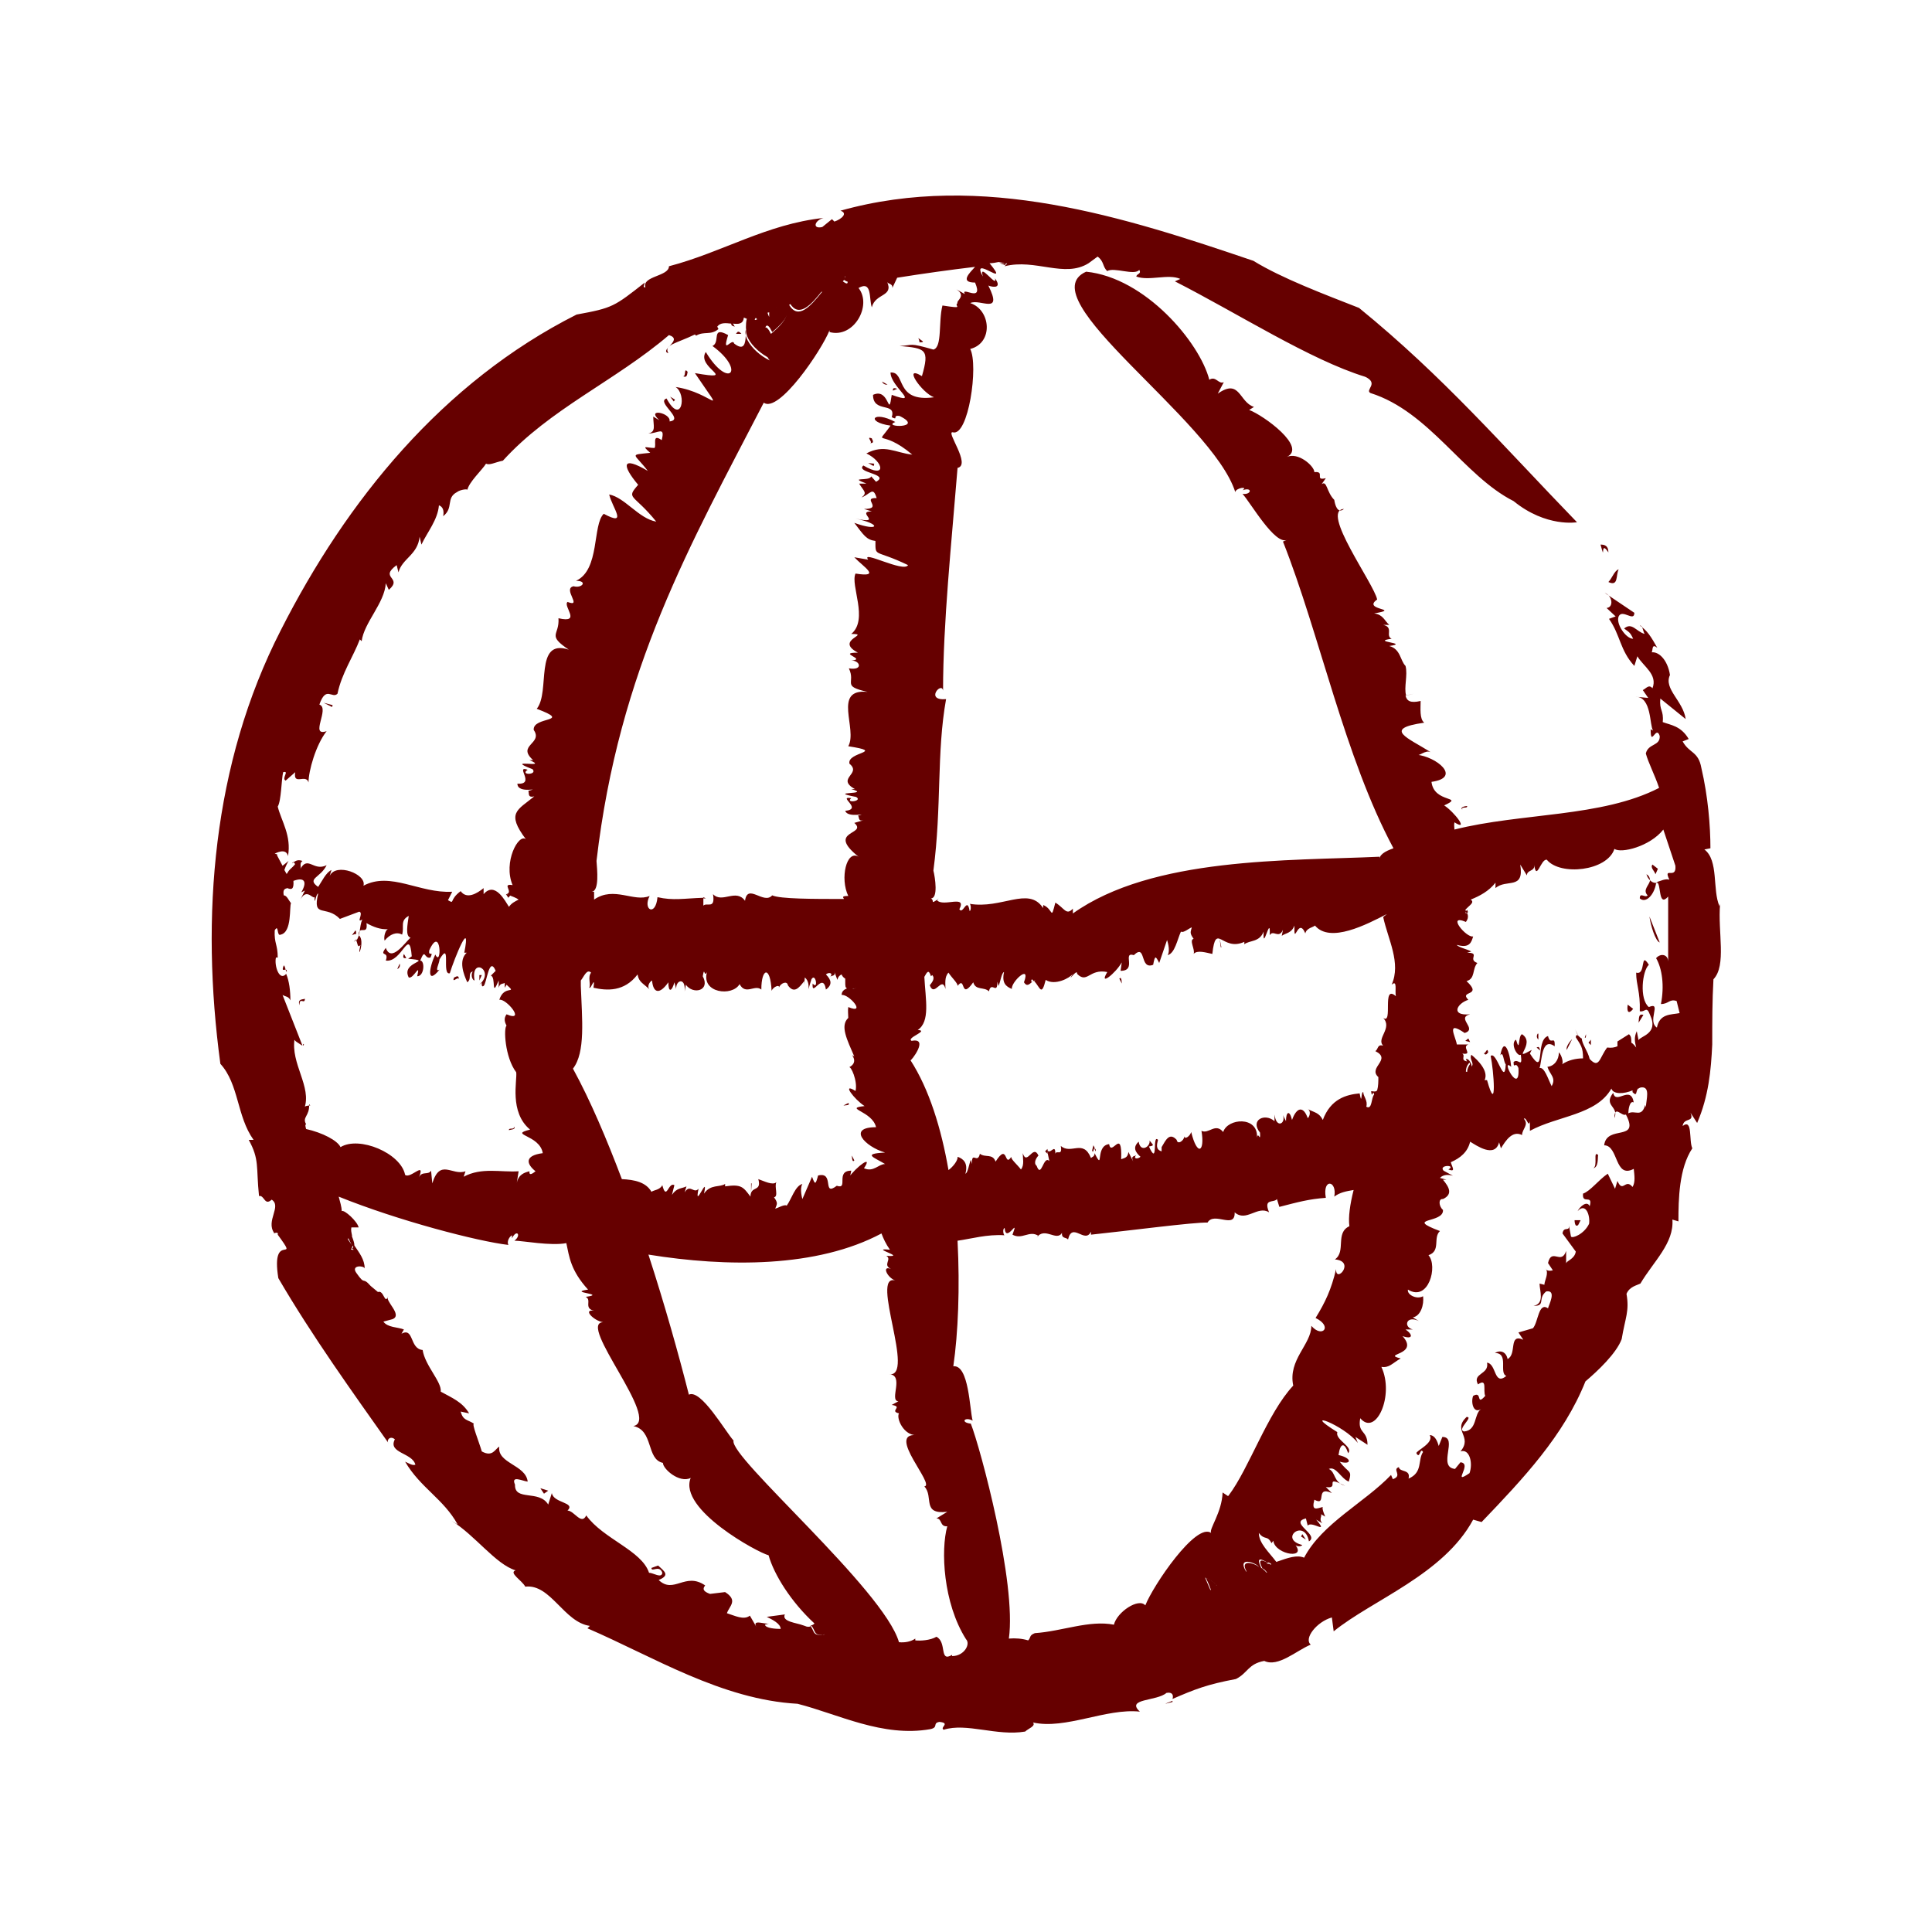 <?xml version="1.0" encoding="UTF-8"?>
<svg xmlns="http://www.w3.org/2000/svg" id="Ebene_1" viewBox="0 0 32 32">
  <defs>
    <style>.cls-1{fill:#600;stroke-width:0px;}</style>
  </defs>
  <path class="cls-1" d="m5.86,20.62s0,.04-.03.06c.05.04.05,0,.03-.06Z"></path>
  <path class="cls-1" d="m5.8,20.49s0,0,0,0c.02.04.04.07.07.11-.02-.03-.04-.07-.06-.12Z"></path>
  <path class="cls-1" d="m4.8,14.47h-.05s0,.03,0,.03c.01,0,.02-.01.04-.03Z"></path>
  <path class="cls-1" d="m4.56,14.12h0s-.01,0-.01-.02v.02Z"></path>
  <path class="cls-1" d="m20.66,26.04s.09-.03.14-.03c0,0,0,0,0,0,.28,0-.35-.3-.14.04Z"></path>
  <path class="cls-1" d="m20.06,26.34s.04-.08.11-.08c-.06-.05-.13-.1-.2-.13.05.1.07.16.09.21Z"></path>
  <path class="cls-1" d="m13.44,26.93c.07.07.03.18.22.14.01,0,.01-.01.02-.02-.03-.03-.07-.06-.1-.09-.04-.01-.07-.07-.14-.04Z"></path>
  <path class="cls-1" d="m17.16,16.21s0,0,0,0c-.01,0-.02.01-.04.02,0,0,0,0,0,0,0,0,.02,0,.03-.02Z"></path>
  <path class="cls-1" d="m17.1,16.19s0,.04.01.04c0,0,.01,0,.02,0-.01-.01-.02-.02-.03-.03Z"></path>
  <path class="cls-1" d="m16.66,4.34s-.06,0-.08,0l.09.03s.01-.02,0-.04Z"></path>
  <path class="cls-1" d="m24.3,15.07s-.02.02-.03.04c.05.02.05,0,.03-.04Z"></path>
  <path class="cls-1" d="m14.2,16.35s-.02,0-.03-.01c-.02,0-.04.03-.07.04.05-.01.1-.01.1-.02,0,0,0,0,0,0Z"></path>
  <path class="cls-1" d="m12.77,5.94c-.14-.15-.15-.8.02-.44.3-.25.29-.37.22-.45-.04.02-.09.04-.13.04v-.04c-.04.07-.09.09-.14.1v.1s-.03-.06-.03-.09c-.08,0-.15.02-.2.1.01.01.02.01.03.03-.39.11-.08.51.22.65Z"></path>
  <path class="cls-1" d="m13.63,4.81s-.08.02-.12.03c-.11-.11-.25.07-.43.18.15.25.35.04.55-.22Z"></path>
  <path class="cls-1" d="m14.05,4.64s-.01-.07-.04-.09c0,.03-.02.06-.04.08.09.06.08.03.08,0Z"></path>
  <path class="cls-1" d="m24.3,17.76c.06.01.11-.04.06-.15-.04.05-.06.1-.06.15Z"></path>
  <path class="cls-1" d="m20.99,25.89s.01,0,.02,0c-.1-.05-.19-.09-.1.09.03,0,.06.05.09.08.04-.04.08-.11.06-.14-.01,0-.02-.01-.04-.02-.01,0-.02,0-.04,0Z"></path>
  <polygon class="cls-1" points="14.48 7.68 14.38 7.67 14.47 7.72 14.48 7.68"></polygon>
  <path class="cls-1" d="m15.28,5.65l-.07-.05s.02.04.02.07c.01,0,.08,0,.05-.02Z"></path>
  <polygon class="cls-1" points="11.18 6.62 11.1 6.57 11.16 6.65 11.18 6.62"></polygon>
  <path class="cls-1" d="m19.42,28.2s0-.02,0-.03c-.04.02-.08.03-.12.05l.12-.03Z"></path>
  <path class="cls-1" d="m11.39,6.16c-.07-.09-.02.09-.08.07.08.04.07-.05.08-.07Z"></path>
  <polygon class="cls-1" points="8.46 14.82 8.38 14.81 8.42 14.87 8.46 14.82"></polygon>
  <path class="cls-1" d="m11.65,14.86v.02s.02,0,.04,0l-.04-.02Z"></path>
  <path class="cls-1" d="m14.15,19.22l-.04-.08s0,.13.04.08Z"></path>
  <path class="cls-1" d="m26.81,9.43c-.07.02-.11.15-.17.21.17.08.12-.11.17-.21Z"></path>
  <path class="cls-1" d="m12.19,5.53h.09c-.06-.07-.07-.02-.09,0Z"></path>
  <path class="cls-1" d="m26.64,9.15c0-.11-.06-.13-.13-.13.09.33-.02-.1.13.13Z"></path>
  <path class="cls-1" d="m14.41,7.34c.09,0,.03-.06.03-.08-.11-.04.03.07-.03.08Z"></path>
  <path class="cls-1" d="m13.97,18.31s.13,0,.08-.04l-.08.04Z"></path>
  <path class="cls-1" d="m18.09,19.06c.02.05.02-.04.04-.04,0-.02-.01-.03-.02-.05l-.02.08Z"></path>
  <path class="cls-1" d="m18.54,16.21l.04.08s0-.13-.04-.08Z"></path>
  <polygon class="cls-1" points="20.23 15.69 20.2 15.54 20.22 15.69 20.23 15.69"></polygon>
  <path class="cls-1" d="m14.7,6.37l-.09-.05s.02.06.09.05Z"></path>
  <path class="cls-1" d="m18.13,19.03s.01.03.02.04c0,0,0,0,0-.02,0-.02-.02-.03-.02-.03Z"></path>
  <polygon class="cls-1" points="12.44 19.75 12.45 19.6 12.44 19.6 12.44 19.75"></polygon>
  <path class="cls-1" d="m14.79,6.47l.07-.03c-.08-.03-.07.01-.07.03Z"></path>
  <path class="cls-1" d="m17.13,16.22s-.01,0-.02,0c0,0,.01,0,.02,0,0,0,0,0,0,0Z"></path>
  <polygon class="cls-1" points="17.35 19.03 17.31 19.07 17.35 19.11 17.35 19.03"></polygon>
  <path class="cls-1" d="m5.02,17.29v.03s.03-.02,0-.03Z"></path>
  <path class="cls-1" d="m27.05,16.71l-.09-.07c-.02.13.02.16.09.07Z"></path>
  <path class="cls-1" d="m26.15,17.17s0,0,0,0c-.02-.03-.04-.07-.06-.12l.06.12Z"></path>
  <path class="cls-1" d="m26.04,17.21s-.11.11-.09.18l.09-.18Z"></path>
  <path class="cls-1" d="m26.31,17.27l.04.04v-.09s-.03.04-.04.05Z"></path>
  <path class="cls-1" d="m25.47,17.12s-.04.05.01.1v-.1Z"></path>
  <path class="cls-1" d="m26.27,17.13s-.02.04-.02.06c.01,0,.02,0,.02-.06Z"></path>
  <polygon class="cls-1" points="24.27 17.24 24.35 17.26 24.32 17.2 24.27 17.24"></polygon>
  <path class="cls-1" d="m24.57,17.43c.04.08.07,0,.08,0-.02-.11-.05.06-.08,0Z"></path>
  <path class="cls-1" d="m25.45,17.35l.06.05c-.02-.09-.04-.05-.06-.05Z"></path>
  <path class="cls-1" d="m28.48,15.01c-.12-.27-.01-.76-.25-.94l.1-.02c0-.37-.04-.86-.15-1.33-.05-.28-.2-.24-.31-.44l.1-.04c-.13-.22-.3-.23-.43-.28.02-.2-.06-.19-.04-.39l.42.34c-.04-.3-.37-.5-.26-.73-.04-.26-.2-.41-.33-.37.07.03,0-.18.12-.08-.1-.18-.17-.29-.29-.37.05,0,.05.09.08.14-.14-.04-.21-.2-.34-.09.08.06.1.06.15.17-.12,0-.29-.25-.24-.37.06-.13.26.1.26-.06l-.49-.33c.13.05.15.24.03.25l.15.14-.11.04c.19.27.18.52.42.78l.05-.16c.1.17.34.3.25.53-.06-.07-.1,0-.16.03l.09.13-.21-.02c.27,0,.23.48.29.56l-.04-.02c0,.31.09-.08.15.11.01.17-.19.12-.23.29.04.15.15.36.22.57-.95.49-2.28.41-3.39.69,0-.04-.01-.07,0-.12.25.16,0-.17-.17-.28.35-.16-.17-.03-.21-.39.51-.07.08-.42-.25-.45.04.04.15-.09.24-.04-.38-.24-.81-.39-.11-.49-.08-.06-.06-.24-.06-.36-.17.04-.23,0-.25-.09l.14-.03h0s-.13.03-.13.03c-.04-.13.03-.34-.01-.49-.09-.09-.08-.28-.27-.33.36-.05-.33-.07.04-.12-.11-.05.04-.19-.14-.23h.1c-.08-.07-.1-.17-.25-.19.47-.08-.21-.05.05-.23-.05-.26-.95-1.48-.55-1.5-.11.09-.15-.08-.16-.15-.13-.13-.12-.33-.21-.26l.07-.1c-.2.05,0-.12-.19-.1,0-.1-.27-.34-.46-.25.35-.16-.38-.69-.62-.78l.08-.05c-.25-.08-.23-.48-.6-.22l.1-.19c-.09.04-.13-.11-.24-.04-.16-.62-1.06-1.69-2.04-1.79-.97.43,2.09,2.45,2.47,3.65.01-.07.22-.1.12-.03.17-.06.15.08,0,.06.13.14.54.86.74.76l-.07.03c.61,1.54,1.02,3.57,1.83,5.08-.14.05-.25.11-.23.21v-.07c-1.51.07-3.76,0-5.08.94v-.08c-.11.12-.14-.01-.29-.1-.08.31-.03.11-.2.04,0-.05,0,.09-.01.04-.24-.35-.68.03-1.21-.06.02,0,.03.11,0,.12-.04-.25-.11.07-.17-.03.13-.25-.27-.03-.37-.15l.03-.03s-.07.06-.1.06c0-.02,0-.04-.03-.06.12,0,.07-.34.04-.46.14-1.06.05-1.95.21-2.84-.36.03-.07-.3-.05-.14,0-1.12.14-2.45.24-3.69.23-.05-.2-.61-.08-.59.26.08.43-1.11.29-1.38.39-.1.34-.65,0-.76.16-.08.55.21.3-.29.11.04.22.03.11-.12.05.18-.28-.29-.2-.03-.22-.39.48.23.11-.22.05,0,.1-.01.15-.02.04.01.09.01.14.02,0,.02-.03.03-.04.05.51-.13.99.2,1.39-.05l.15-.11c.11.08.08.17.16.24.11-.07.45.08.53-.02.04.07-.04.06-.05.11.21.08.53-.05.73.04l-.09.04c1.04.53,2.24,1.3,3.15,1.58.24.11-.01.22.09.27.98.31,1.54,1.37,2.37,1.79.54.44,1.05.35,1.05.35-1.23-1.27-2.21-2.41-3.61-3.55-.56-.22-1.28-.49-1.75-.78-2.12-.72-4.49-1.49-6.84-.83.13.04.02.14-.1.18l-.04-.04-.16.13c-.17.04-.13-.11.02-.15-.94.1-1.68.57-2.56.8,0,.17-.45.16-.39.35-.05,0-.02-.03-.01-.08-.51.4-.53.42-1.13.53-2.22,1.12-3.81,3.08-4.9,5.23-1.13,2.21-1.33,4.74-1,7.18.31.34.27.87.55,1.26h-.08c.18.33.12.44.17.93.09-.02.09.17.21.06.17.11-.1.35.04.55-.04.03.08-.04.06.03.38.52-.12-.09.01.72.56.96,1.23,1.89,1.83,2.74-.05-.05.02-.14.1-.07-.12.23.29.22.34.42-.05.02-.12-.03-.17-.05.25.43.64.62.87,1.04l-.1-.06c.39.24.73.72,1.06.82-.12.04.11.17.16.27.42-.05.64.59,1.07.65l-.04.04c1.09.47,2.22,1.18,3.48,1.25.67.17,1.41.56,2.2.42.14-.03.03-.1.15-.12.19.02,0,.09.07.13.38-.12.88.11,1.35.03.05-.05.18-.09.13-.15.54.12,1.21-.24,1.77-.18-.24-.22.28-.17.44-.31.1-.02.12.04.1.1.37-.16.57-.24,1.05-.33.2-.1.2-.25.47-.3.23.11.53-.17.77-.27-.12-.1.1-.38.35-.45l.03.23c.64-.52,1.82-.94,2.31-1.85l.14.04c.69-.72,1.36-1.43,1.72-2.33.2-.17.51-.46.6-.7.06-.36.13-.46.08-.75.05-.12.17-.14.23-.17.22-.37.56-.67.53-1.06l.1.03c0-.37.01-.88.23-1.21-.06-.13.01-.5-.16-.37.02-.15.2-.05.13-.22l.11.17c.19-.44.23-.87.25-1.3,0,0,0-.02,0-.03,0-.35,0-.69.02-1.05.22-.23.07-.78.11-1.25Zm-11.83-10.66s.01.03,0,.04l-.09-.03s.06,0,.08,0Zm7.65,10.73s.01.06-.03.04c0-.02.02-.02.03-.04Zm-8.86,1.07c.06.06-.02.14-.04.17.08.21.2-.17.26.06,0-.08-.02-.2.05-.27.05.08.16.18.15.22.14-.18.04.25.26-.06.04.14.18.07.26.15.04-.18.14.07.14-.16l.02.07c.03-.07.05-.22.09-.23-.04.18.03.24.13.28-.02-.11.32-.43.2-.11.05.08.09.03.14-.01-.02,0-.03,0-.01-.04.01,0,.02.02.03.03.01,0,.02-.02.04-.02,0,0,0,0,0,0-.01,0-.02.01-.03.02.1.11.12.26.19-.02.15.1.4-.03.45-.1-.12.19.08-.11.07,0,.17.17.2-.09.5-.03-.15.25.14.02.24-.16l-.02.14c.28,0,.02-.32.22-.26.21-.2.09.25.32.16.03-.16.04-.15.1-.03l.13-.38s.06.17.01.25c.12-.03.16-.26.22-.39.04.03.14-.06.18-.07-.02.08-.04.09.03.19-.08.02.03.18,0,.25.06-.07.21-.02.31,0,.06-.54.16-.03.53-.2v.04c.09-.07.25-.03.32-.21-.02.37.12-.32.1.06.06-.1.15.07.22-.09l-.02.1c.07-.05.16-.04.21-.17-.01.37.06-.16.18.13.02-.09.13-.1.16-.13.25.3.86-.02,1.19-.19-.02.02-.04.03-.06.05.08.37.3.76.14,1.12.1-.09.05.1.07.19-.24-.21-.04.48-.21.36.16.17-.12.34,0,.46-.1-.03-.08.06-.13.09.28.14-.13.27.05.43,0,.07,0,.15-.02.22-.03.04-.1,0-.1.02.02.13.03-.05.05.05-.05.05-.03.26-.13.2.03-.1-.05-.17-.05-.24-.04-.02-.02.24-.06.02-.22.02-.48.09-.61.44-.06-.12-.13-.12-.25-.18.06.03.03.13,0,.15-.07-.2-.18-.19-.26.03-.04-.17-.1-.14-.1.02l-.05-.1c.05.14-.11.23-.14-.01v.11c-.16-.14-.41-.02-.24.19.01.18-.03-.03-.05.08.02-.36-.49-.32-.56-.09-.13-.16-.24.04-.36-.02.06.35-.07.43-.17.02-.02.07-.11.13-.11.07-.02.09-.12.14-.13.06-.12-.13-.18,0-.25.12v-.05s0,.12,0,.12c-.1-.03-.08-.11-.06-.19-.1-.11.01.46-.15.11.1-.02.07-.02.01-.1.02.1-.15.21-.18.02-.1.09-.06.17.03.25-.04.04-.13.04-.07-.03-.02.03-.1,0-.05.11l-.08-.16c-.01.1-.07.1-.12.12.02-.54-.16-.03-.2-.25-.24.03-.08.47-.24.15,0,.06-.04.06-.06.08-.13-.32-.33-.05-.5-.2.03.18-.07.06-.09.13,0-.19-.09.04-.14-.07l.04.19c-.1-.1-.13.3-.21.08-.06-.05,0-.14.03-.17-.09-.2-.19.18-.26-.04,0,.08.03.2-.03.27-.06-.08-.17-.17-.16-.21-.12.19-.05-.25-.26.08-.05-.14-.17-.06-.26-.13-.04.18-.14-.06-.13.17l-.02-.07c-.03.07-.05.22-.09.23.05-.18-.04-.25-.13-.28.01.06-.08.17-.15.22-.12-.69-.32-1.34-.63-1.82,0,.03.32-.38.02-.32-.1-.05.3-.17.1-.18.21-.14.13-.5.11-.88.04-.07.07-.14.11-.01Zm-1.44-11.58s.04.06.04.09c0,.03,0,.06-.08,0,.02-.02.04-.05.04-.08Zm-.5.29s.08-.02.12-.03c-.2.25-.4.47-.55.22.18-.11.32-.29.43-.18Zm.24.64c.4.11.71-.44.48-.73.23-.13.17.18.22.32.06-.24.37-.17.25-.43.01.05.1.03.09.11l.08-.17s0,0,0,0c.44-.07.87-.13,1.29-.18-.09.1-.26.26,0,.26.15.35-.24.05-.17.19l-.18-.1c.24.12.03.21.06.25-.07.05.14.1-.25.04-.07.27,0,.69-.15.73-.42-.12-.32-.07-.56-.06.43.04.5.05.37.5-.33-.2,0,.28.2.35-.66.09-.46-.43-.72-.41,0,.24.52.55.02.37-.06.42-.03-.13-.31,0,0,.31.39.11.31.37.12.06,0-.04.13-.02.43.21-.31.19-.07.1-.37-.2-.5,0-.08.06-.26.37-.17.03.36.48-.28-.03-.46-.18-.76-.02.29.14.34.43-.05.2-.14.12.45.14.21.27l-.08-.09c-.03.09-.39,0-.08.12h-.12c.08.13.14.15.04.23.15-.06.19-.19.25.01-.26-.01.12.18-.21.18l.13.04c-.28,0,.21.22-.27.12.44.09.39.22-.02.07.16.21.2.28.35.3,0,.28-.02.13.54.4-.07.13-.79-.26-.66-.09l-.23-.04c.15.16.46.34.02.27-.09.19.22.76-.07,1,.34,0-.29.1.11.31-.36,0,.16.11-.11.13.15,0,.2.17-.04.13.12.25-.13.29.31.39-.59-.06-.16.62-.32.9.64.1-.03.09.02.29.21.17-.23.24.09.42h-.06c.36.1-.44.03.08.13.12.07-.19.11-.08.02-.24-.04.2.18-.1.21.04.13.41.02.21.08.03.02-.01.11.11.07l-.17.05c.23.2-.48.12.07.56-.2-.12-.31.36-.17.65-.11,0-.09.02-.07.05-.51,0-1.06,0-1.19-.06-.14.16-.41-.21-.45.09-.15-.21-.38.05-.53-.11.04.26-.1.13-.16.19v-.13c-.32.01-.5.05-.76-.01-.03.33-.25.21-.13-.02-.26.11-.59-.17-.92.06v-.13s-.03,0-.04,0c0,0,0,0,0,0,.13-.01.09-.37.08-.51.37-3.18,1.56-5.25,2.77-7.59.25.18.96-.87,1.09-1.2Zm.33,14.03l.03-.14c-.27,0-.04.32-.24.25-.25.19-.03-.24-.31-.17-.04.15-.05.16-.1.02l-.16.37s-.05-.17,0-.25c-.12.03-.18.25-.26.36-.03-.03-.15.04-.19.05.03-.08.05-.09-.02-.19.08-.01,0-.18.04-.25-.06.06-.21-.02-.3-.05.06.22-.13.1-.13.29-.12-.16-.15-.21-.42-.17v-.04c-.09.06-.24,0-.35.16.08-.36-.17.3-.09-.08-.08.09-.14-.09-.23.06l.03-.1c-.08.04-.16.02-.24.14,0,0,.04-.16.04-.16-.1-.06-.13.27-.2,0-.04.08-.14.08-.18.11-.09-.16-.28-.2-.49-.21-.25-.66-.52-1.3-.81-1.83.21-.27.15-.82.13-1.37,0,0,0,0,0,0,0-.05,0-.05,0-.05,0-.01,0-.03,0-.04.05-.06.1-.2.17-.13-.06.08,0,.18-.03.25.03.03.1-.22.07,0,.22.05.51.07.73-.22.02.13.1.15.2.25-.05-.05,0-.13.04-.15.02.22.13.23.27.03,0,.18.06.15.1,0l.03.11c-.01-.15.16-.2.14.04l.02-.11c.12.17.41.1.28-.14.03-.18.02.03.07-.07-.1.35.42.41.54.2.1.19.25,0,.36.09,0-.36.15-.4.17.02.03-.07.14-.11.12-.05.03-.08.14-.12.15-.04.1.14.18.05.27-.07v.06s.01-.12.01-.12c.13.1,0,.37.11.03.07-.12.12.19.02.07-.02.25.17-.21.22.1.11-.08.09-.16,0-.25.04-.04.13-.03.07.04.02-.03.11,0,.06-.11l.06.16c.01-.05.04-.08.07-.09.01.03.03.05.06.07,0,.02,0,.04,0,.05h0s0,0,0,0c0,.07,0,.1.03.11-.05.02-.09.05-.09.11.12-.02.42.33.11.2-.01.06,0,.12,0,.18-.14.13-.02.36.1.64-.11-.08.11.08-.09.18.03-.04.15.23.11.39-.24-.15-.02.14.15.25-.36.04.13.08.19.35-.48,0-.19.32.15.42-.39.02-.18.08,0,.19-.11,0-.19.14-.35.07.16-.24-.13-.02-.25.15Zm.01-3.13s.05-.03.07-.04c.01,0,.03.01.03.01,0,0,0,0,0,0,0,0-.05,0-.1.02Zm-1.58-11.11c.05-.09.13-.09.2-.1,0,.03,0,.07.01.09v-.1c.06-.01.12-.03.16-.1v.04s.08-.02.12-.04c.07.08.08.2-.22.45-.18-.36-.16.29-.02.44-.3-.14-.61-.54-.22-.65-.01-.01-.02-.01-.03-.03Zm-7.95,8.85s.19-.11.22.04c.06-.34-.11-.58-.17-.82.06-.1.06-.45.09-.57.11-.03-.03.1.04.14l.16-.14c-.04.23.18.02.22.17,0-.19.12-.62.3-.85-.29.1.06-.38-.12-.44.11-.32.21-.09.3-.18.07-.34.26-.61.37-.9l.03.03c.04-.31.38-.63.4-.96l.05.11c.24-.21-.17-.19.13-.41l.03.12c.06-.23.32-.29.35-.59l.03.13c.1-.21.27-.41.29-.65.06.02.09.08.07.18.18-.14.04-.3.23-.4.05-.04.19-.06.17-.03.02-.13.25-.34.31-.44.06.03.14-.02.28-.05.78-.86,1.86-1.32,2.75-2.08.25.08-.17.25-.01.3-.08-.14.13-.16.44-.31l.02.02c.13-.08.24,0,.37-.11l-.02-.04c.05-.07.14-.06.23-.05,0,.02.01.04.06.05l-.03-.05c.09.01.17.01.18-.1l.05.02c-.05.15.06.62-.21.41-.03-.11-.21.21-.1-.14-.29-.16-.12.12-.26.18.56.41.27.73-.11.1-.17.26.57.48-.18.35.54.8.3.32-.32.23.19.12.1.65-.15.19-.18.06.31.35.05.38.03-.14-.4-.23-.17-.02l-.1-.06c0,.15.05.25-.08.28.16,0,.28-.13.22.11-.17-.12-.08.09-.12.13-.13,0-.23-.06-.07.08-.36.04-.27,0-.04.3-.44-.26-.43-.09-.16.23-.21.24-.08.14.3.61-.29-.05-.52-.4-.78-.45.05.22.32.54-.09.32-.19.18-.06.93-.46,1.11.2,0,.1.13-.04.09-.19.04.16.36-.1.26-.08.07.24.36-.15.27.02.29-.2.27.17.52-.58-.19-.3.7-.53.98.61.23-.07.12-.05.35.16.23-.29.25-.01.5h-.06c.35.15-.45-.04.05.15.09.1-.22.1-.08.01-.22-.08.14.25-.17.23,0,.18.42.05.18.12.02.03-.02.12.1.09-.28.23-.47.27-.14.71-.12-.1-.38.38-.22.76-.19-.03.02.11-.1.15.1.04.16.06.2.09-.06.03-.12.06-.16.12-.06-.09-.23-.43-.42-.21v-.1c-.11.09-.28.19-.38.05-.2.15-.09.22-.21.15l.07-.14c-.54.03-1.02-.34-1.47-.1.06-.19-.46-.39-.56-.16l.03-.1c-.09.04-.16.19-.22.28-.2-.14.04-.15.14-.36-.22.11-.31-.17-.44.07.03-.04-.02-.1.04-.14-.06-.02-.1-.02-.17.04.02-.05.03,0,.05.01-.06.08-.1.08-.14.17l-.04-.07c.02-.06.05-.12.07-.15l-.1.08-.09-.17s0-.01,0-.02Zm.23.35s-.03.02-.04.03h0s.05-.03.05-.03Zm-.24-.35v-.02s0,0,0,.01h0Zm.6,4.17s-.12,0-.1.05c.13-.36-.23-.74-.16-1.16-.03.03.07.08.13.12l-.33-.84c.05.03.1.02.13.09,0-.16-.02-.32-.07-.44-.11.13-.2-.13-.17-.27h.03c0-.22-.06-.23-.05-.45.07-.12.03.11.1.07.19-.04.14-.47.17-.52-.04-.05-.07-.13-.12-.13-.02-.1.02-.11.06-.12.07.03.11.02.1-.12.19-.07.23.02.13.19l.06-.03-.09.18c.11-.24.21-.04.25-.07,0,.17.02-.06.06-.06-.1.42.13.18.36.42l.32-.12c.08.02-.06.2.05.13-.05.12-.03.27-.1.35.02.02.02.14.07.07-.07.31.09-.08-.03-.16,0-.18.16.02.13-.2.11.06.23.11.36.1-.04,0-.08.12-.06.19.09-.11.2-.15.29-.1.04-.13-.04-.23.11-.31-.02.14-.06.34.03.36-.09.08-.32.42-.41.17-.12.16.06.04,0,.21.27.04.39-.57.43-.07l-.06.04c.45.04-.13.04.01.31.08.03.2-.27.14-.02.12,0,.13-.26.05-.26.09-.22.06-.02.17-.05.06-.13-.04,0-.02-.12.2-.44.21.3.1.07-.11.23-.14.51.07.25-.09.05,0-.11,0-.17.2-.33.03.27.17.23.07-.23.36-.95.24-.34h.04c-.14.13-.05.36.01.49.08-.06,0-.15.09-.18-.04.07,0,.15.03.15-.07-.4.35-.17.08.07.07-.1.01.06.07.02.05-.03.09-.51.2-.25l-.08.08c.09.02,0,.39.13.08v.12c.02-.08.07-.06.1-.08v.08s.02-.03.03-.05c.19.17-.04-.01-.12.25.11-.03.45.38.12.24-.05.07-.03.13,0,.19-.05.03-.03.52.16.77.02.13-.12.66.23.95-.37.09.16.08.21.39-.31.04-.27.18-.12.3-.05.04-.11.08-.1,0-.08.02-.18.05-.21.19l.03-.19c-.3.02-.61-.07-.91.09l.03-.09c-.22.08-.42-.22-.55.2l-.02-.21c-.05.08-.15,0-.2.11.11-.28-.14.03-.23-.04-.07-.36-.76-.65-1.07-.46-.05-.11-.3-.24-.57-.3-.01-.04-.02-.07,0-.08-.07-.12.06-.13.05-.33Zm.63,2.2s0,0,0,0c.02.04.04.08.06.12-.02-.04-.05-.07-.07-.11Zm.07.12c.03.06.03.09-.03.06.02-.01.02-.03.03-.06Zm7.46,6.29c-.1-.04-.36-.06-.3-.18l-.3.04c.08.04.23.11.23.2-.08,0-.25-.01-.26-.07l.07-.02c-.07.02-.29-.08-.21.06l-.11-.19c-.1.08-.25,0-.38-.04.04-.12.19-.21-.03-.35l-.25.03c-.11-.04-.13-.08-.08-.14-.33-.23-.52.15-.77-.09.19-.08.1-.14-.01-.24l-.11.04c0,.08.13-.06.18.08-.01.1-.15,0-.22,0-.12-.37-.76-.56-1.04-.95-.08.17-.2-.08-.31-.08.14-.14-.23-.12-.26-.29l-.06.19c-.15-.25-.56-.05-.55-.33-.07-.16.12-.06.21-.05-.03-.28-.51-.3-.47-.58-.07.04-.11.18-.29.08-.05-.17-.17-.46-.13-.46-.11-.07-.18-.05-.22-.2l.14.03c-.11-.19-.29-.26-.47-.36.02-.16-.26-.43-.3-.69-.22-.02-.14-.38-.35-.27l.04-.07c-.1-.04-.27-.03-.34-.13l.15-.04c.18-.07-.14-.31-.07-.38-.06.15-.07-.11-.17-.07l-.12-.1c-.15-.17-.08.01-.24-.22-.09-.13.13-.12.14-.07,0-.15-.09-.26-.17-.38,0-.04-.02-.1-.04-.15,0,0,0,0,0-.02-.01-.05-.02-.09-.01-.13h.12c-.02-.1-.24-.3-.28-.27,0-.07-.03-.16-.05-.24.99.4,2.3.74,2.81.8-.03-.06.02-.14.06-.16v.05c.08-.16.16-.05.04.04.14,0,.6.09.86.04.05.23.07.45.36.77-.36.05.33.07-.04.12.11.05-.04.19.14.23-.2-.03,0,.17.15.19-.44.01.97,1.63.5,1.72.34.07.21.55.49.61,0,.1.27.34.46.25-.21.52,1.12,1.24,1.29,1.28.09.32.37.77.76,1.13-.03.03-.08.08-.16.04Zm.34.15c-.19.04-.15-.07-.22-.14.07-.03.11.02.14.04.03.03.07.06.1.09,0,0,0,.01-.02.02Zm2.13.34c-.22.13-.08-.21-.26-.3-.1.06-.27.07-.35.06v-.03c-.07.05-.17.07-.27.06-.25-.87-2.82-3.07-2.74-3.34-.13-.14-.54-.86-.74-.76-.17-.67-.4-1.49-.67-2.32,1.3.21,2.79.22,3.86-.35.03.08.07.17.14.27-.37-.04.31.13-.06.1.1.06-.07.15.08.22-.16-.07-.07.14.07.19-.43-.13.35,1.63-.11,1.55.27.01,0,.44.16.45l-.11.06c.2.03-.05.1.12.14-.05.08.08.37.29.36-.51-.04.32.83.13.85.16.17-.05.47.38.42l-.18.11c.1,0,.05.14.18.13-.11.39-.07,1.27.31,1.87,0,0,0,0,0,0,.08.08-.03.28-.23.28Zm4.28-1.07c-.02-.05-.05-.11-.09-.21.07.03.14.08.2.13-.07,0-.09.03-.11.08Zm.29-1.56l-.09-.06c-.01.33-.23.61-.19.67-.25-.18-.96.87-1.09,1.2-.11-.13-.47.11-.52.32-.41-.08-.86.11-1.31.14-.1.04-.06.07-.11.12-.1-.03-.21-.04-.32-.03.13-.92-.47-3.15-.63-3.56-.18-.02-.1-.12.03-.05-.05-.18-.06-.93-.32-.9.08-.55.11-1.3.07-2.08.22-.03.49-.11.78-.09-.02,0-.04-.11,0-.12.02.27.25-.21.13.11.16.09.28-.08.43.02l-.03.03c.13-.19.33.07.42-.08-.01.1.07.07.1.11.07-.3.28.08.38-.13v.05c.58-.06,1.72-.21,1.93-.2.11-.19.46.12.45-.17.19.17.38-.12.57,0-.1-.24.08-.15.13-.22l.04.13c.31-.08.49-.13.77-.15-.06-.33.19-.29.14-.02.09-.07.2-.09.32-.11-.06.24-.09.45-.07.6-.24.11-.05.42-.24.55.35.03.01.41.02.16-.08.34-.18.55-.34.81.29.14.11.34-.07.13,0,.31-.39.56-.3.99-.43.46-.73,1.37-1.07,1.82Zm.44,1.22s0,0,0,0c-.05,0-.1.01-.14.03-.21-.34.42-.04.14-.04Zm.2.05s-.06-.07-.09-.08c-.09-.19,0-.15.1-.09,0,0-.01,0-.02,0,.02,0,.02,0,.04,0,.01,0,.02.01.04.02.01.04-.02.1-.06.14Zm6.27-7.75c-.06.22-.17.08-.28.14,0-.05.02-.22.09-.18-.05-.3-.3.05-.34-.16-.17.22.1.22.02.42,0-.23.12-.02.19-.06.24.46-.32.16-.36.51.24,0,.17.56.49.39.01.1.03.22-.02.3-.12-.15-.16.11-.25-.1l-.04.13-.12-.25c-.15.1-.29.29-.41.33-.02.19.17,0,.11.21-.04-.1-.16,0-.2.08.14-.15.21.08.19.21-.08.17-.28.25-.3.21l-.04-.22c.04.17-.08.03-.1.17l.22.3c-.02.13-.16.15-.16.2v-.21c-.08.24-.24-.06-.3.2l.08.12s-.1.03-.12-.03c.06.08-.02.2-.02.27l-.08-.02c0,.12.09.33-.1.37.21,0,.06-.12.21-.24.18-.03.04.23.03.28-.16-.11-.16.23-.25.33l-.24.07.08.12c-.25-.11-.1.24-.26.32-.02-.11-.11-.16-.21-.1.24,0,.06.33.19.38-.21.17-.16-.2-.32-.22.04.2-.25.17-.15.36.16-.11.08.1.12.19-.16.18-.04-.09-.2,0-.04.1,0,.3.13.22-.12.08-.06.35-.28.37-.13-.03.17-.25.04-.24-.24.23.11.32-.1.57.15-.05.21.19.15.36-.31.21.06-.16-.15-.18l-.09.11c-.3-.03.06-.53-.21-.53l-.06.15c-.02-.07-.06-.18-.15-.18.08.13-.23.26-.22.3.06.11.06-.11.11-.02-.09.13,0,.34-.24.44.04-.16-.15-.1-.16-.19-.12.04.07.14-.1.2l-.03-.07c-.44.46-1.14.8-1.44,1.37-.12-.05-.26,0-.46.07-.12-.16-.29-.31-.29-.48.1.13.14.03.21.17l.03-.04c.03.24.61.32.33.03.04.08.13.07.15.04-.4-.1.04-.45.11-.06.18-.11-.34-.31-.05-.38l.03.12c.06-.09.36.16.14-.1l.1.06c-.06-.07,0-.11-.02-.15l.07.04s-.06-.13-.04-.16c-.11.03-.19.07-.14-.12.22.12,0-.24.29-.11l-.1-.1c.25.04-.06-.21.32-.02-.2-.06-.15-.22-.27-.28.12-.05.2.16.33.21.06-.2,0-.13-.15-.33.2.06.21-.06-.02-.11.03-.21.1-.21.16-.03.09-.11-.22-.22-.18-.35-.63-.39.11-.12.34.18l-.04-.1.2.13c0-.25-.17-.18-.12-.44.26.31.57-.38.35-.85.13.02.18-.06.32-.14-.33-.08.32-.05.03-.37.17.06.18-.02.05-.11h.12c-.16-.04-.11-.24.1-.14l-.1-.06c.13-.02.19-.21.17-.35-.11.06-.27-.03-.25-.11.34.21.5-.39.34-.57.21-.07.07-.29.19-.4-.61-.23.07-.12.05-.35-.07-.06-.08-.19,0-.18.17-.08.1-.2,0-.32h.06s-.11-.03-.11-.03c.12-.13.38.06.06-.12-.09-.1.22-.1.08-.02.13.05.06-.04.04-.12.16-.07.28-.17.32-.34.1.06.41.28.48.01l.03.1c.08-.13.19-.3.35-.22,0-.1.12-.17.03-.27.04-.04.08.16.1.04v.16c.46-.25,1.1-.26,1.35-.7.03.1.21.09.35.03,0,.01,0,.02,0,.03.08.08.05-.01.09-.06,0,0,0,0,.01,0,.01-.01.03-.02.06-.02.13,0,.07.19.06.33Zm-2.97-.55c0-.06.02-.11.06-.15.05.12,0,.17-.06.15Zm3.18-.72c-.2-.1.08-.45-.15-.35-.16-.13-.11-.6,0-.7-.15-.24-.04.18-.21.13,0,.21.07.31.06.64.09.02.11-.1.17.06.15.32-.17.35-.19.42l-.03-.15c-.05.11-.03.18-.01.27-.03-.04-.06-.07-.08-.08,0-.06,0-.11-.04-.14l-.19.12s0,.06,0,.08c-.05.02-.1.03-.17.02-.13.17-.13.36-.29.19-.03-.13-.13-.25-.13-.34-.03,0-.09-.11-.1-.02.08.13.12.16.12.35-.12,0-.25.03-.35.1.03-.02,0-.15-.05-.2,0,.13-.08.23-.19.24.04.13.15.18.07.32-.06-.12-.12-.32-.2-.3.04-.11.03-.52.25-.36.01-.2-.07,0-.11-.17-.22.07-.03.71-.3.29l.03-.06c-.36.2.08-.1-.16-.26-.07.02-.03.33-.1.09-.1.06.02.29.08.25.03.24-.04.05-.12.12,0,.13.03-.02.08.1.03.48-.31-.19-.12-.02-.02-.24-.12-.52-.18-.19.05-.08.05.1.09.15-.02.38-.15-.23-.25-.14.05.23.11,1.01-.06.4h-.04c.07-.15-.11-.33-.22-.42-.04.08.06.14,0,.2,0-.09-.06-.14-.09-.13.01.02.01.03.02.04-.12-.02-.02-.09-.08-.13.19.03-.02-.11.1-.15h-.19c-.02-.13-.19-.41.13-.19.22-.07-.15-.25.09-.31-.33.03-.22-.18-.03-.24-.16-.16.25-.05-.03-.31.15-.04.09-.2.18-.3-.17-.06.06-.17-.17-.17l.07-.02c-.07-.04-.22-.07-.24-.11.21.06.24-.04.27-.14-.11.03-.45-.38-.12-.24.06-.08.03-.14-.01-.2.07-.08.16-.12.09-.17.15-.06.3-.14.41-.28v.09c.18-.16.48.04.41-.39l.11.18c0-.1.14-.06.12-.18.04.29.11-.1.21-.08.22.27,1,.19,1.12-.18.11.08.59-.04.81-.32l.2.6c.02.24-.21,0-.1.23-.07-.02-.14.02-.21.04.08.02.02.43.19.24v1.08c0-.12-.12-.15-.2-.06.1.17.14.46.08.76.13,0,.14-.09.26-.05l.05.2c-.14.03-.34,0-.38.26Z"></path>
  <path class="cls-1" d="m27.32,15.18c.02.15.1.41.17.43l-.17-.43Z"></path>
  <path class="cls-1" d="m24.3,13.35s-.13.01-.08.06c-.02-.06.09-.01.08-.06Z"></path>
  <path class="cls-1" d="m27.33,14.58s0-.07-.06-.1c.02.06.04.08.06.1Z"></path>
  <path class="cls-1" d="m27.46,14.39l-.09-.07c-.04.05.03.1.05.16l.04-.09Z"></path>
  <path class="cls-1" d="m27.43,14.63s.02,0,.03-.01c-.05.01-.09,0-.13-.04-.01.08-.13.16-.04.25-.04.05-.13-.06-.13.05.1.09.24-.06.27-.25Z"></path>
  <path class="cls-1" d="m27.14,16.94l.08-.13c-.09-.03-.07.07-.08.13Z"></path>
  <path class="cls-1" d="m4.73,16.06s.01.03.02.04c0,0,0,0,0,0,0-.03,0-.04-.02-.04Z"></path>
  <polygon class="cls-1" points="7.94 16.15 7.94 16.24 7.98 16.15 7.94 16.15"></polygon>
  <path class="cls-1" d="m8.51,18.66c.02.06-.09.01-.08.06.01-.01.13-.01.08-.06Z"></path>
  <path class="cls-1" d="m6.69,15.8c-.03.08.01.07.04.07l-.04-.07Z"></path>
  <path class="cls-1" d="m7.6,16.22c0-.09-.06-.03-.08-.03-.04.11.07-.03.08.03Z"></path>
  <path class="cls-1" d="m5.86,15.6s.04-.03.05-.04c-.01,0-.02,0-.05.04Z"></path>
  <path class="cls-1" d="m26.39,19.35c.09-.02.07-.17.08-.22-.09-.08,0,.18-.08.22Z"></path>
  <polygon class="cls-1" points="5.51 11.68 5.36 11.64 5.5 11.71 5.51 11.68"></polygon>
  <path class="cls-1" d="m4.73,16.06s-.01-.06-.03-.07c-.04.1,0,.07.03.07Z"></path>
  <polygon class="cls-1" points="21.55 25.45 21.63 25.5 21.57 25.41 21.55 25.45"></polygon>
  <path class="cls-1" d="m21.2,20.02v-.02s-.03,0-.04,0h.04Z"></path>
  <path class="cls-1" d="m26.14,20.29l.04-.08h-.1s0,.13.06.08Z"></path>
  <path class="cls-1" d="m4.96,16.65c0-.15.09,0,.09-.11-.01.02-.13-.01-.09.11Z"></path>
  <polygon class="cls-1" points="9.01 24.74 9.08 24.69 8.95 24.65 9.01 24.74"></polygon>
  <path class="cls-1" d="m5.9,15.47s0-.08-.02-.05l-.05.07s.04-.02.06-.02Z"></path>
  <path class="cls-1" d="m6.62,15.96l-.04.09s.06-.02.04-.09Z"></path>
</svg>
